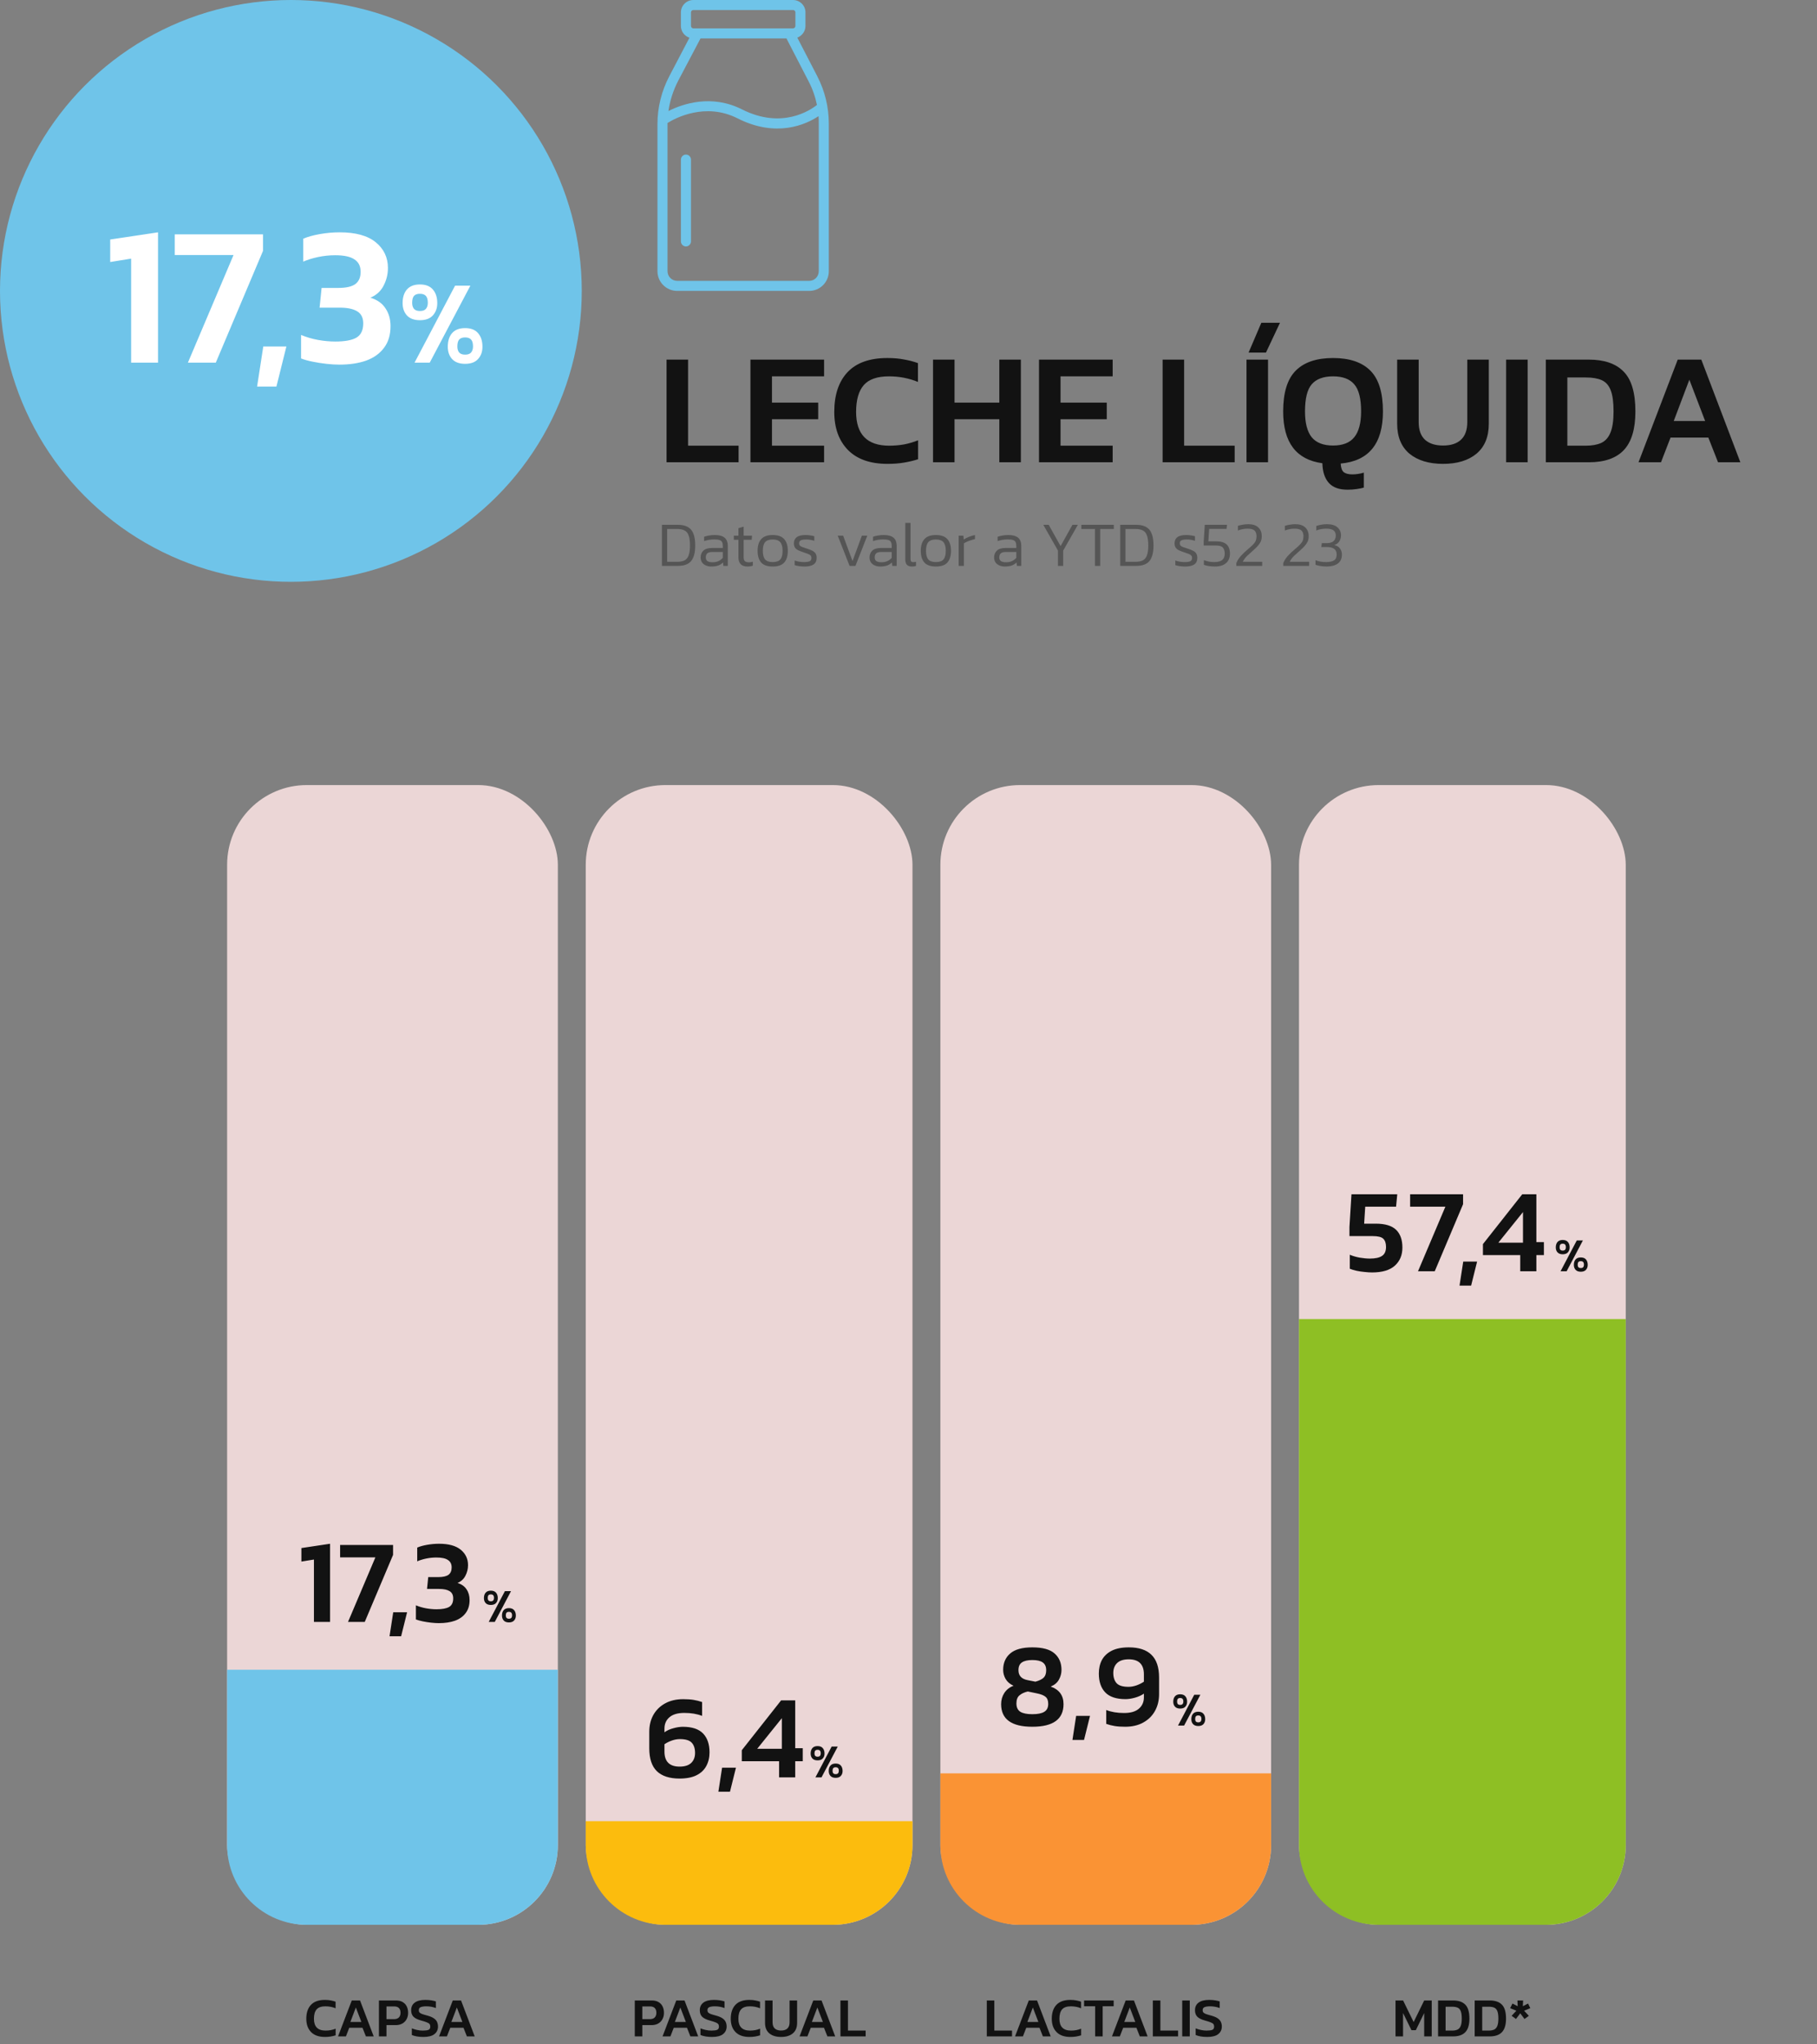 <svg width="456" height="513" viewBox="0 0 456 513" fill="none" xmlns="http://www.w3.org/2000/svg">
<rect x="0" y="0" width="456" height="513" fill="#808080" stroke="none"/>
<rect x="57" y="197" width="83" height="286" rx="20" fill="#EBD6D6"/>
<path d="M57 419H140V463C140 474.046 131.046 483 120 483H77C65.954 483 57 474.046 57 463V419Z" fill="#6FC4E9"/>
<path d="M78.787 407V391.34L75.637 391.85V388.46L82.837 387.38V407H78.787ZM87.337 407L94.207 390.8H85.357V387.68H98.647V390.17L91.537 407H87.337ZM97.757 410.6L98.686 404.57H102.166L100.666 410.6H97.757ZM110.138 407.3C109.558 407.3 108.908 407.26 108.188 407.18C107.468 407.1 106.768 406.99 106.088 406.85C105.408 406.71 104.838 406.55 104.378 406.37V402.83C105.198 403.17 106.048 403.42 106.928 403.58C107.828 403.74 108.698 403.82 109.538 403.82C110.958 403.82 112.008 403.63 112.688 403.25C113.388 402.85 113.738 402.13 113.738 401.09C113.738 400.23 113.428 399.62 112.808 399.26C112.208 398.9 111.338 398.72 110.198 398.72H107.168L107.468 395.75H109.988C111.148 395.75 111.998 395.56 112.538 395.18C113.078 394.78 113.348 394.16 113.348 393.32C113.348 392.48 113.038 391.86 112.418 391.46C111.818 391.04 110.848 390.83 109.508 390.83C108.648 390.83 107.788 390.92 106.928 391.1C106.088 391.28 105.348 391.51 104.708 391.79V388.34C105.348 388.06 106.168 387.83 107.168 387.65C108.188 387.47 109.198 387.38 110.198 387.38C112.598 387.38 114.408 387.88 115.628 388.88C116.848 389.88 117.458 391.17 117.458 392.75C117.458 393.69 117.238 394.58 116.798 395.42C116.378 396.24 115.718 396.84 114.818 397.22C115.858 397.54 116.618 398.08 117.098 398.84C117.598 399.58 117.848 400.47 117.848 401.51C117.848 402.83 117.518 403.92 116.858 404.78C116.218 405.64 115.318 406.28 114.158 406.7C113.018 407.1 111.678 407.3 110.138 407.3Z" fill="#121212"/>
<path d="M123.184 402.74C122.608 402.74 122.172 402.58 121.876 402.26C121.588 401.94 121.444 401.528 121.444 401.024C121.444 400.448 121.588 399.992 121.876 399.656C122.172 399.32 122.608 399.152 123.184 399.152C123.76 399.152 124.192 399.32 124.48 399.656C124.776 399.992 124.924 400.448 124.924 401.024C124.924 401.528 124.776 401.94 124.48 402.26C124.192 402.58 123.76 402.74 123.184 402.74ZM122.644 407L126.712 399.272H128.248L124.168 407H122.644ZM123.184 401.816C123.464 401.816 123.664 401.744 123.784 401.6C123.912 401.448 123.976 401.248 123.976 401C123.976 400.68 123.912 400.448 123.784 400.304C123.656 400.16 123.456 400.088 123.184 400.088C122.912 400.088 122.712 400.16 122.584 400.304C122.464 400.448 122.404 400.68 122.404 401C122.404 401.248 122.464 401.448 122.584 401.6C122.712 401.744 122.912 401.816 123.184 401.816ZM127.72 407.12C127.144 407.12 126.708 406.96 126.412 406.64C126.124 406.32 125.98 405.908 125.98 405.404C125.98 404.828 126.124 404.372 126.412 404.036C126.708 403.7 127.144 403.532 127.72 403.532C128.296 403.532 128.728 403.7 129.016 404.036C129.312 404.372 129.46 404.828 129.46 405.404C129.46 405.908 129.312 406.32 129.016 406.64C128.728 406.96 128.296 407.12 127.72 407.12ZM127.72 406.196C128 406.196 128.2 406.124 128.32 405.98C128.448 405.828 128.512 405.628 128.512 405.38C128.512 405.06 128.448 404.828 128.32 404.684C128.192 404.54 127.992 404.468 127.72 404.468C127.448 404.468 127.248 404.54 127.12 404.684C127 404.828 126.94 405.06 126.94 405.38C126.94 405.628 127 405.828 127.12 405.98C127.248 406.124 127.448 406.196 127.72 406.196Z" fill="#121212"/>
<path d="M81.545 511.14C80.033 511.14 78.875 510.734 78.073 509.922C77.27 509.101 76.869 507.985 76.869 506.576C76.869 505.083 77.256 503.921 78.031 503.09C78.815 502.259 79.981 501.844 81.531 501.844C82.072 501.844 82.557 501.886 82.987 501.97C83.425 502.045 83.836 502.152 84.219 502.292V503.944C83.425 503.617 82.576 503.454 81.671 503.454C80.644 503.454 79.907 503.711 79.459 504.224C79.011 504.737 78.787 505.521 78.787 506.576C78.787 508.555 79.757 509.544 81.699 509.544C82.137 509.544 82.571 509.507 83.001 509.432C83.43 509.348 83.841 509.227 84.233 509.068V510.734C83.85 510.855 83.439 510.953 83.001 511.028C82.571 511.103 82.086 511.14 81.545 511.14ZM84.839 511L88.283 501.984H90.355L93.785 511H91.825L90.971 508.83H87.653L86.813 511H84.839ZM87.933 507.374H90.691L89.305 503.748L87.933 507.374ZM95.1 511V501.984H99.328C100.037 501.984 100.616 502.119 101.064 502.39C101.521 502.661 101.862 503.029 102.086 503.496C102.31 503.963 102.422 504.495 102.422 505.092C102.422 505.699 102.291 506.235 102.03 506.702C101.778 507.169 101.414 507.533 100.938 507.794C100.471 508.046 99.916 508.172 99.272 508.172H96.99V511H95.1ZM96.99 506.674H98.88C99.421 506.674 99.827 506.534 100.098 506.254C100.378 505.965 100.518 505.577 100.518 505.092C100.518 504.569 100.387 504.173 100.126 503.902C99.864 503.622 99.472 503.482 98.95 503.482H96.99V506.674ZM106.267 511.14C105.688 511.14 105.147 511.098 104.643 511.014C104.148 510.93 103.719 510.809 103.355 510.65V508.984C103.766 509.152 104.209 509.287 104.685 509.39C105.161 509.493 105.628 509.544 106.085 509.544C106.738 509.544 107.219 509.483 107.527 509.362C107.835 509.241 107.989 508.965 107.989 508.536C107.989 508.265 107.924 508.051 107.793 507.892C107.662 507.733 107.434 507.593 107.107 507.472C106.79 507.341 106.337 507.197 105.749 507.038C104.806 506.777 104.144 506.45 103.761 506.058C103.378 505.666 103.187 505.125 103.187 504.434C103.187 503.603 103.49 502.964 104.097 502.516C104.704 502.068 105.586 501.844 106.743 501.844C107.284 501.844 107.788 501.881 108.255 501.956C108.722 502.031 109.1 502.119 109.389 502.222V503.888C108.624 503.599 107.826 503.454 106.995 503.454C106.407 503.454 105.945 503.519 105.609 503.65C105.273 503.771 105.105 504.033 105.105 504.434C105.105 504.667 105.166 504.854 105.287 504.994C105.408 505.134 105.614 505.26 105.903 505.372C106.202 505.484 106.617 505.61 107.149 505.75C107.886 505.946 108.456 506.179 108.857 506.45C109.258 506.721 109.534 507.029 109.683 507.374C109.842 507.719 109.921 508.107 109.921 508.536C109.921 509.32 109.622 509.95 109.025 510.426C108.428 510.902 107.508 511.14 106.267 511.14ZM110.187 511L113.631 501.984H115.703L119.133 511H117.173L116.319 508.83H113.001L112.161 511H110.187ZM113.281 507.374H116.039L114.653 503.748L113.281 507.374Z" fill="#121212"/>
<rect x="147" y="197" width="82" height="286" rx="20" fill="#EBD6D6"/>
<path d="M147 457H229V463C229 474.046 220.046 483 209 483H167C155.954 483 147 474.046 147 463V457Z" fill="#FCBC0D"/>
<path d="M159.308 511V501.984H163.536C164.245 501.984 164.824 502.119 165.272 502.39C165.729 502.661 166.07 503.029 166.294 503.496C166.518 503.963 166.63 504.495 166.63 505.092C166.63 505.699 166.499 506.235 166.238 506.702C165.986 507.169 165.622 507.533 165.146 507.794C164.679 508.046 164.124 508.172 163.48 508.172H161.198V511H159.308ZM161.198 506.674H163.088C163.629 506.674 164.035 506.534 164.306 506.254C164.586 505.965 164.726 505.577 164.726 505.092C164.726 504.569 164.595 504.173 164.334 503.902C164.072 503.622 163.68 503.482 163.158 503.482H161.198V506.674ZM166.274 511L169.718 501.984H171.79L175.22 511H173.26L172.406 508.83H169.088L168.248 511H166.274ZM169.368 507.374H172.126L170.74 503.748L169.368 507.374ZM178.705 511.14C178.127 511.14 177.585 511.098 177.081 511.014C176.587 510.93 176.157 510.809 175.793 510.65V508.984C176.204 509.152 176.647 509.287 177.123 509.39C177.599 509.493 178.066 509.544 178.523 509.544C179.177 509.544 179.657 509.483 179.965 509.362C180.273 509.241 180.427 508.965 180.427 508.536C180.427 508.265 180.362 508.051 180.231 507.892C180.101 507.733 179.872 507.593 179.545 507.472C179.228 507.341 178.775 507.197 178.187 507.038C177.245 506.777 176.582 506.45 176.199 506.058C175.817 505.666 175.625 505.125 175.625 504.434C175.625 503.603 175.929 502.964 176.535 502.516C177.142 502.068 178.024 501.844 179.181 501.844C179.723 501.844 180.227 501.881 180.693 501.956C181.16 502.031 181.538 502.119 181.827 502.222V503.888C181.062 503.599 180.264 503.454 179.433 503.454C178.845 503.454 178.383 503.519 178.047 503.65C177.711 503.771 177.543 504.033 177.543 504.434C177.543 504.667 177.604 504.854 177.725 504.994C177.847 505.134 178.052 505.26 178.341 505.372C178.64 505.484 179.055 505.61 179.587 505.75C180.325 505.946 180.894 506.179 181.295 506.45C181.697 506.721 181.972 507.029 182.121 507.374C182.28 507.719 182.359 508.107 182.359 508.536C182.359 509.32 182.061 509.95 181.463 510.426C180.866 510.902 179.947 511.14 178.705 511.14ZM188.067 511.14C186.555 511.14 185.398 510.734 184.595 509.922C183.792 509.101 183.391 507.985 183.391 506.576C183.391 505.083 183.778 503.921 184.553 503.09C185.337 502.259 186.504 501.844 188.053 501.844C188.594 501.844 189.08 501.886 189.509 501.97C189.948 502.045 190.358 502.152 190.741 502.292V503.944C189.948 503.617 189.098 503.454 188.193 503.454C187.166 503.454 186.429 503.711 185.981 504.224C185.533 504.737 185.309 505.521 185.309 506.576C185.309 508.555 186.28 509.544 188.221 509.544C188.66 509.544 189.094 509.507 189.523 509.432C189.952 509.348 190.363 509.227 190.755 509.068V510.734C190.372 510.855 189.962 510.953 189.523 511.028C189.094 511.103 188.608 511.14 188.067 511.14ZM196.028 511.14C194.786 511.14 193.802 510.841 193.074 510.244C192.355 509.637 191.996 508.76 191.996 507.612V501.984H193.886V507.472C193.886 508.163 194.072 508.681 194.446 509.026C194.819 509.362 195.346 509.53 196.028 509.53C196.709 509.53 197.232 509.362 197.596 509.026C197.969 508.681 198.156 508.163 198.156 507.472V501.984H200.046V507.612C200.046 508.76 199.686 509.637 198.968 510.244C198.249 510.841 197.269 511.14 196.028 511.14ZM200.659 511L204.103 501.984H206.175L209.605 511H207.645L206.791 508.83H203.473L202.633 511H200.659ZM203.753 507.374H206.511L205.125 503.748L203.753 507.374ZM210.919 511V501.984H212.809V509.544H217.247V511H210.919Z" fill="#121212"/>
<path d="M170.534 446.3C168.014 446.3 166.114 445.68 164.834 444.44C163.574 443.2 162.944 441.29 162.944 438.71V434.57C162.944 432.97 163.284 431.56 163.964 430.34C164.664 429.1 165.654 428.13 166.934 427.43C168.214 426.73 169.724 426.38 171.464 426.38C172.464 426.38 173.334 426.44 174.074 426.56C174.814 426.68 175.524 426.86 176.204 427.1V430.58C174.944 430.08 173.454 429.83 171.734 429.83C170.094 429.83 168.854 430.19 168.014 430.91C167.174 431.63 166.754 432.58 166.754 433.76V434.69C167.394 434.23 168.144 433.89 169.004 433.67C169.864 433.43 170.654 433.31 171.374 433.31C173.674 433.31 175.364 433.87 176.444 434.99C177.524 436.11 178.064 437.69 178.064 439.73C178.064 441.01 177.794 442.15 177.254 443.15C176.734 444.13 175.924 444.9 174.824 445.46C173.724 446.02 172.294 446.3 170.534 446.3ZM170.564 443.3C171.864 443.3 172.834 442.99 173.474 442.37C174.114 441.75 174.434 440.92 174.434 439.88C174.434 438.76 174.154 437.9 173.594 437.3C173.034 436.7 172.044 436.4 170.624 436.4C169.964 436.4 169.294 436.52 168.614 436.76C167.934 437 167.314 437.31 166.754 437.69V439.52C166.754 442.04 168.024 443.3 170.564 443.3ZM180.288 449.6L181.218 443.57H184.698L183.198 449.6H180.288ZM195.522 446V441.95H186.162V439.19L196.032 426.68H199.572V438.68H201.462V441.95H199.572V446H195.522ZM190.032 438.83H196.212V431.15L190.032 438.83Z" fill="#121212"/>
<path d="M205.184 441.74C204.608 441.74 204.172 441.58 203.876 441.26C203.588 440.94 203.444 440.528 203.444 440.024C203.444 439.448 203.588 438.992 203.876 438.656C204.172 438.32 204.608 438.152 205.184 438.152C205.76 438.152 206.192 438.32 206.48 438.656C206.776 438.992 206.924 439.448 206.924 440.024C206.924 440.528 206.776 440.94 206.48 441.26C206.192 441.58 205.76 441.74 205.184 441.74ZM204.644 446L208.712 438.272H210.248L206.168 446H204.644ZM205.184 440.816C205.464 440.816 205.664 440.744 205.784 440.6C205.912 440.448 205.976 440.248 205.976 440C205.976 439.68 205.912 439.448 205.784 439.304C205.656 439.16 205.456 439.088 205.184 439.088C204.912 439.088 204.712 439.16 204.584 439.304C204.464 439.448 204.404 439.68 204.404 440C204.404 440.248 204.464 440.448 204.584 440.6C204.712 440.744 204.912 440.816 205.184 440.816ZM209.72 446.12C209.144 446.12 208.708 445.96 208.412 445.64C208.124 445.32 207.98 444.908 207.98 444.404C207.98 443.828 208.124 443.372 208.412 443.036C208.708 442.7 209.144 442.532 209.72 442.532C210.296 442.532 210.728 442.7 211.016 443.036C211.312 443.372 211.46 443.828 211.46 444.404C211.46 444.908 211.312 445.32 211.016 445.64C210.728 445.96 210.296 446.12 209.72 446.12ZM209.72 445.196C210 445.196 210.2 445.124 210.32 444.98C210.448 444.828 210.512 444.628 210.512 444.38C210.512 444.06 210.448 443.828 210.32 443.684C210.192 443.54 209.992 443.468 209.72 443.468C209.448 443.468 209.248 443.54 209.12 443.684C209 443.828 208.94 444.06 208.94 444.38C208.94 444.628 209 444.828 209.12 444.98C209.248 445.124 209.448 445.196 209.72 445.196Z" fill="#121212"/>
<rect x="236" y="197" width="83" height="286" rx="20" fill="#EBD6D6"/>
<path d="M236 445H319V463C319 474.046 310.046 483 299 483H256C244.954 483 236 474.046 236 463V445Z" fill="#FA9334"/>
<path d="M259.075 433.3C253.855 433.3 251.245 431.41 251.245 427.63C251.245 426.59 251.515 425.65 252.055 424.81C252.615 423.97 253.385 423.37 254.365 423.01C253.465 422.61 252.805 422.05 252.385 421.33C251.965 420.61 251.755 419.84 251.755 419.02C251.755 417.3 252.345 415.93 253.525 414.91C254.705 413.89 256.555 413.38 259.075 413.38C261.655 413.38 263.515 413.89 264.655 414.91C265.815 415.93 266.395 417.3 266.395 419.02C266.395 419.88 266.185 420.69 265.765 421.45C265.365 422.21 264.675 422.8 263.695 423.22C265.835 423.98 266.905 425.45 266.905 427.63C266.905 431.41 264.295 433.3 259.075 433.3ZM259.855 421.99C260.795 421.73 261.475 421.4 261.895 421C262.335 420.58 262.555 419.95 262.555 419.11C262.555 418.21 262.265 417.56 261.685 417.16C261.125 416.76 260.255 416.56 259.075 416.56C257.915 416.56 257.045 416.76 256.465 417.16C255.885 417.54 255.595 418.19 255.595 419.11C255.595 420.47 256.355 421.3 257.875 421.6L259.855 421.99ZM259.075 430.15C260.435 430.15 261.435 429.95 262.075 429.55C262.735 429.15 263.065 428.49 263.065 427.57C263.065 426.75 262.845 426.16 262.405 425.8C261.965 425.42 261.245 425.13 260.245 424.93L257.935 424.45C257.075 424.65 256.385 424.97 255.865 425.41C255.345 425.83 255.085 426.51 255.085 427.45C255.085 428.43 255.415 429.13 256.075 429.55C256.735 429.95 257.735 430.15 259.075 430.15ZM269.145 436.6L270.075 430.57H273.555L272.055 436.6H269.145ZM282.366 433.3C281.366 433.3 280.496 433.24 279.756 433.12C279.016 433 278.306 432.82 277.626 432.58V429.1C278.886 429.6 280.376 429.85 282.096 429.85C283.756 429.85 284.996 429.49 285.816 428.77C286.656 428.05 287.076 427.1 287.076 425.92V424.99C286.436 425.43 285.686 425.77 284.826 426.01C283.966 426.25 283.176 426.37 282.456 426.37C280.156 426.37 278.466 425.81 277.386 424.69C276.306 423.57 275.766 421.99 275.766 419.95C275.766 418.65 276.026 417.51 276.546 416.53C277.086 415.55 277.906 414.78 279.006 414.22C280.126 413.66 281.556 413.38 283.296 413.38C285.816 413.38 287.706 414 288.966 415.24C290.246 416.48 290.886 418.39 290.886 420.97V425.11C290.886 426.71 290.536 428.13 289.836 429.37C289.156 430.59 288.176 431.55 286.896 432.25C285.636 432.95 284.126 433.3 282.366 433.3ZM283.206 423.28C283.866 423.28 284.536 423.16 285.216 422.92C285.896 422.68 286.516 422.37 287.076 421.99V420.16C287.076 417.64 285.806 416.38 283.266 416.38C281.986 416.38 281.016 416.69 280.356 417.31C279.716 417.93 279.396 418.76 279.396 419.8C279.396 420.9 279.676 421.76 280.236 422.38C280.796 422.98 281.786 423.28 283.206 423.28Z" fill="#121212"/>
<path d="M296.184 428.74C295.608 428.74 295.172 428.58 294.876 428.26C294.588 427.94 294.444 427.528 294.444 427.024C294.444 426.448 294.588 425.992 294.876 425.656C295.172 425.32 295.608 425.152 296.184 425.152C296.76 425.152 297.192 425.32 297.48 425.656C297.776 425.992 297.924 426.448 297.924 427.024C297.924 427.528 297.776 427.94 297.48 428.26C297.192 428.58 296.76 428.74 296.184 428.74ZM295.644 433L299.712 425.272H301.248L297.168 433H295.644ZM296.184 427.816C296.464 427.816 296.664 427.744 296.784 427.6C296.912 427.448 296.976 427.248 296.976 427C296.976 426.68 296.912 426.448 296.784 426.304C296.656 426.16 296.456 426.088 296.184 426.088C295.912 426.088 295.712 426.16 295.584 426.304C295.464 426.448 295.404 426.68 295.404 427C295.404 427.248 295.464 427.448 295.584 427.6C295.712 427.744 295.912 427.816 296.184 427.816ZM300.72 433.12C300.144 433.12 299.708 432.96 299.412 432.64C299.124 432.32 298.98 431.908 298.98 431.404C298.98 430.828 299.124 430.372 299.412 430.036C299.708 429.7 300.144 429.532 300.72 429.532C301.296 429.532 301.728 429.7 302.016 430.036C302.312 430.372 302.46 430.828 302.46 431.404C302.46 431.908 302.312 432.32 302.016 432.64C301.728 432.96 301.296 433.12 300.72 433.12ZM300.72 432.196C301 432.196 301.2 432.124 301.32 431.98C301.448 431.828 301.512 431.628 301.512 431.38C301.512 431.06 301.448 430.828 301.32 430.684C301.192 430.54 300.992 430.468 300.72 430.468C300.448 430.468 300.248 430.54 300.12 430.684C300 430.828 299.94 431.06 299.94 431.38C299.94 431.628 300 431.828 300.12 431.98C300.248 432.124 300.448 432.196 300.72 432.196Z" fill="#121212"/>
<path d="M247.652 511V501.984H249.542V509.544H253.98V511H247.652ZM254.741 511L258.185 501.984H260.257L263.687 511H261.727L260.873 508.83H257.555L256.715 511H254.741ZM257.835 507.374H260.593L259.207 503.748L257.835 507.374ZM268.632 511.14C267.12 511.14 265.962 510.734 265.16 509.922C264.357 509.101 263.956 507.985 263.956 506.576C263.956 505.083 264.343 503.921 265.118 503.09C265.902 502.259 267.068 501.844 268.618 501.844C269.159 501.844 269.644 501.886 270.074 501.97C270.512 502.045 270.923 502.152 271.306 502.292V503.944C270.512 503.617 269.663 503.454 268.758 503.454C267.731 503.454 266.994 503.711 266.546 504.224C266.098 504.737 265.874 505.521 265.874 506.576C265.874 508.555 266.844 509.544 268.786 509.544C269.224 509.544 269.658 509.507 270.088 509.432C270.517 509.348 270.928 509.227 271.32 509.068V510.734C270.937 510.855 270.526 510.953 270.088 511.028C269.658 511.103 269.173 511.14 268.632 511.14ZM274.842 511V503.44H272.07V501.984H279.49V503.44H276.732V511H274.842ZM279.063 511L282.507 501.984H284.579L288.009 511H286.049L285.195 508.83H281.877L281.037 511H279.063ZM282.157 507.374H284.915L283.529 503.748L282.157 507.374ZM289.323 511V501.984H291.213V509.544H295.651V511H289.323ZM296.693 511V501.984H298.583V511H296.693ZM302.979 511.14C302.4 511.14 301.859 511.098 301.355 511.014C300.86 510.93 300.431 510.809 300.067 510.65V508.984C300.478 509.152 300.921 509.287 301.397 509.39C301.873 509.493 302.34 509.544 302.797 509.544C303.45 509.544 303.931 509.483 304.239 509.362C304.547 509.241 304.701 508.965 304.701 508.536C304.701 508.265 304.636 508.051 304.505 507.892C304.374 507.733 304.146 507.593 303.819 507.472C303.502 507.341 303.049 507.197 302.461 507.038C301.518 506.777 300.856 506.45 300.473 506.058C300.09 505.666 299.899 505.125 299.899 504.434C299.899 503.603 300.202 502.964 300.809 502.516C301.416 502.068 302.298 501.844 303.455 501.844C303.996 501.844 304.5 501.881 304.967 501.956C305.434 502.031 305.812 502.119 306.101 502.222V503.888C305.336 503.599 304.538 503.454 303.707 503.454C303.119 503.454 302.657 503.519 302.321 503.65C301.985 503.771 301.817 504.033 301.817 504.434C301.817 504.667 301.878 504.854 301.999 504.994C302.12 505.134 302.326 505.26 302.615 505.372C302.914 505.484 303.329 505.61 303.861 505.75C304.598 505.946 305.168 506.179 305.569 506.45C305.97 506.721 306.246 507.029 306.395 507.374C306.554 507.719 306.633 508.107 306.633 508.536C306.633 509.32 306.334 509.95 305.737 510.426C305.14 510.902 304.22 511.14 302.979 511.14Z" fill="#121212"/>
<rect x="326" y="197" width="82" height="286" rx="20" fill="#EBD6D6"/>
<path d="M326 331H408V463C408 474.046 399.046 483 388 483H346C334.954 483 326 474.046 326 463V331Z" fill="#8EBF24"/>
<path d="M344.361 319.3C343.781 319.3 343.141 319.26 342.441 319.18C341.761 319.12 341.091 319.02 340.431 318.88C339.791 318.74 339.231 318.57 338.751 318.37V314.86C339.451 315.16 340.271 315.4 341.211 315.58C342.171 315.74 343.031 315.82 343.791 315.82C345.151 315.82 346.161 315.6 346.821 315.16C347.501 314.72 347.841 313.97 347.841 312.91C347.841 311.97 347.611 311.28 347.151 310.84C346.711 310.4 345.821 310.18 344.481 310.18H338.661V307.9L339.171 299.68H350.661L350.361 302.8H342.621L342.351 307.06H345.261C347.601 307.06 349.301 307.57 350.361 308.59C351.421 309.61 351.951 311.1 351.951 313.06C351.951 314.96 351.311 316.48 350.031 317.62C348.771 318.74 346.881 319.3 344.361 319.3ZM355.868 319L362.738 302.8H353.888V299.68H367.178V302.17L360.068 319H355.868ZM366.288 322.6L367.218 316.57H370.698L369.198 322.6H366.288ZM381.522 319V314.95H372.162V312.19L382.032 299.68H385.572V311.68H387.462V314.95H385.572V319H381.522ZM376.032 311.83H382.212V304.15L376.032 311.83Z" fill="#121212"/>
<path d="M392.184 314.74C391.608 314.74 391.172 314.58 390.876 314.26C390.588 313.94 390.444 313.528 390.444 313.024C390.444 312.448 390.588 311.992 390.876 311.656C391.172 311.32 391.608 311.152 392.184 311.152C392.76 311.152 393.192 311.32 393.48 311.656C393.776 311.992 393.924 312.448 393.924 313.024C393.924 313.528 393.776 313.94 393.48 314.26C393.192 314.58 392.76 314.74 392.184 314.74ZM391.644 319L395.712 311.272H397.248L393.168 319H391.644ZM392.184 313.816C392.464 313.816 392.664 313.744 392.784 313.6C392.912 313.448 392.976 313.248 392.976 313C392.976 312.68 392.912 312.448 392.784 312.304C392.656 312.16 392.456 312.088 392.184 312.088C391.912 312.088 391.712 312.16 391.584 312.304C391.464 312.448 391.404 312.68 391.404 313C391.404 313.248 391.464 313.448 391.584 313.6C391.712 313.744 391.912 313.816 392.184 313.816ZM396.72 319.12C396.144 319.12 395.708 318.96 395.412 318.64C395.124 318.32 394.98 317.908 394.98 317.404C394.98 316.828 395.124 316.372 395.412 316.036C395.708 315.7 396.144 315.532 396.72 315.532C397.296 315.532 397.728 315.7 398.016 316.036C398.312 316.372 398.46 316.828 398.46 317.404C398.46 317.908 398.312 318.32 398.016 318.64C397.728 318.96 397.296 319.12 396.72 319.12ZM396.72 318.196C397 318.196 397.2 318.124 397.32 317.98C397.448 317.828 397.512 317.628 397.512 317.38C397.512 317.06 397.448 316.828 397.32 316.684C397.192 316.54 396.992 316.468 396.72 316.468C396.448 316.468 396.248 316.54 396.12 316.684C396 316.828 395.94 317.06 395.94 317.38C395.94 317.628 396 317.828 396.12 317.98C396.248 318.124 396.448 318.196 396.72 318.196Z" fill="#121212"/>
<path d="M350.223 511V501.984H352.127L354.773 507.402L357.419 501.984H359.309V511H357.419V505.134L355.319 509.446H354.227L352.113 505.134V511H350.223ZM360.901 511V501.984H364.681C366.034 501.984 367.051 502.334 367.733 503.034C368.423 503.725 368.769 504.891 368.769 506.534C368.769 508.083 368.428 509.217 367.747 509.936C367.075 510.645 366.053 511 364.681 511H360.901ZM362.791 509.544H364.415C364.947 509.544 365.395 509.465 365.759 509.306C366.123 509.138 366.393 508.839 366.571 508.41C366.757 507.971 366.851 507.346 366.851 506.534C366.851 505.722 366.767 505.101 366.599 504.672C366.431 504.243 366.169 503.949 365.815 503.79C365.46 503.631 364.993 503.552 364.415 503.552H362.791V509.544ZM370.088 511V501.984H373.868C375.221 501.984 376.239 502.334 376.92 503.034C377.611 503.725 377.956 504.891 377.956 506.534C377.956 508.083 377.615 509.217 376.934 509.936C376.262 510.645 375.24 511 373.868 511H370.088ZM371.978 509.544H373.602C374.134 509.544 374.582 509.465 374.946 509.306C375.31 509.138 375.581 508.839 375.758 508.41C375.945 507.971 376.038 507.346 376.038 506.534C376.038 505.722 375.954 505.101 375.786 504.672C375.618 504.243 375.357 503.949 375.002 503.79C374.647 503.631 374.181 503.552 373.602 503.552H371.978V509.544ZM380.452 506.632L379.36 505.834L380.55 504.56L378.996 503.916L379.57 502.754L380.886 503.426L380.816 501.984H382.244L382.174 503.426L383.49 502.754L384.05 503.916L382.496 504.56L383.686 505.834L382.594 506.632L381.53 505.204L380.452 506.632Z" fill="#121212"/>
<path d="M166.12 142V131.696H170.152C171.645 131.696 172.739 132.101 173.432 132.912C174.125 133.723 174.472 135.056 174.472 136.912C174.472 138.672 174.131 139.963 173.448 140.784C172.776 141.595 171.677 142 170.152 142H166.12ZM167.432 140.976H169.912C170.637 140.976 171.24 140.869 171.72 140.656C172.2 140.432 172.557 140.027 172.792 139.44C173.037 138.853 173.16 138.011 173.16 136.912C173.16 135.824 173.048 134.976 172.824 134.368C172.611 133.76 172.264 133.339 171.784 133.104C171.315 132.859 170.691 132.736 169.912 132.736H167.432V140.976ZM178.503 142.16C178.023 142.16 177.581 142.075 177.175 141.904C176.77 141.733 176.445 141.483 176.199 141.152C175.954 140.811 175.831 140.384 175.831 139.872C175.831 139.179 176.061 138.613 176.519 138.176C176.978 137.728 177.725 137.504 178.759 137.504H181.399V137.04C181.399 136.624 181.341 136.293 181.223 136.048C181.117 135.803 180.909 135.627 180.599 135.52C180.29 135.413 179.837 135.36 179.239 135.36C178.781 135.36 178.338 135.397 177.911 135.472C177.485 135.547 177.085 135.648 176.711 135.776V134.688C177.053 134.56 177.453 134.459 177.911 134.384C178.381 134.299 178.882 134.256 179.415 134.256C180.493 134.256 181.298 134.475 181.831 134.912C182.375 135.349 182.647 136.059 182.647 137.04V142H181.543L181.447 141.136C181.117 141.477 180.717 141.733 180.247 141.904C179.778 142.075 179.197 142.16 178.503 142.16ZM178.839 141.088C179.394 141.088 179.885 140.992 180.311 140.8C180.738 140.597 181.101 140.325 181.399 139.984V138.512H178.791C178.194 138.512 177.767 138.624 177.511 138.848C177.255 139.072 177.127 139.413 177.127 139.872C177.127 140.331 177.282 140.651 177.591 140.832C177.901 141.003 178.317 141.088 178.839 141.088ZM187.576 142.16C186.829 142.16 186.264 141.963 185.88 141.568C185.506 141.163 185.32 140.603 185.32 139.888V135.456H184.168V134.416H185.32V132.544L186.632 132.144V134.416H188.728L188.648 135.456H186.632V139.824C186.632 140.283 186.733 140.613 186.936 140.816C187.149 141.008 187.512 141.104 188.024 141.104C188.301 141.104 188.605 141.051 188.936 140.944V141.936C188.541 142.085 188.088 142.16 187.576 142.16ZM193.92 142.16C192.597 142.16 191.632 141.824 191.024 141.152C190.427 140.469 190.128 139.488 190.128 138.208C190.128 136.939 190.432 135.963 191.04 135.28C191.648 134.597 192.608 134.256 193.92 134.256C195.232 134.256 196.192 134.597 196.8 135.28C197.408 135.963 197.712 136.939 197.712 138.208C197.712 139.488 197.413 140.469 196.816 141.152C196.219 141.824 195.253 142.16 193.92 142.16ZM193.92 141.04C194.827 141.04 195.467 140.816 195.84 140.368C196.213 139.909 196.4 139.189 196.4 138.208C196.4 137.227 196.208 136.512 195.824 136.064C195.451 135.605 194.816 135.376 193.92 135.376C193.024 135.376 192.384 135.605 192 136.064C191.627 136.512 191.44 137.227 191.44 138.208C191.44 139.189 191.627 139.909 192 140.368C192.373 140.816 193.013 141.04 193.92 141.04ZM201.942 142.16C201.451 142.16 200.982 142.128 200.534 142.064C200.096 142 199.728 141.915 199.43 141.808V140.656C199.792 140.784 200.171 140.88 200.566 140.944C200.971 141.008 201.371 141.04 201.766 141.04C202.438 141.04 202.918 140.971 203.206 140.832C203.494 140.683 203.638 140.411 203.638 140.016C203.638 139.728 203.558 139.509 203.398 139.36C203.248 139.211 203.014 139.077 202.694 138.96C202.384 138.843 201.984 138.704 201.494 138.544C201.056 138.395 200.667 138.24 200.326 138.08C199.984 137.92 199.718 137.707 199.526 137.44C199.334 137.163 199.238 136.795 199.238 136.336C199.238 135.664 199.472 135.152 199.942 134.8C200.411 134.437 201.168 134.256 202.214 134.256C202.619 134.256 203.008 134.288 203.382 134.352C203.755 134.405 204.08 134.475 204.358 134.56V135.712C203.686 135.488 203.04 135.376 202.422 135.376C201.76 135.376 201.28 135.445 200.982 135.584C200.694 135.712 200.549 135.957 200.549 136.32C200.549 136.565 200.614 136.763 200.742 136.912C200.88 137.051 201.088 137.173 201.366 137.28C201.654 137.376 202.022 137.499 202.47 137.648C203.056 137.829 203.531 138.016 203.894 138.208C204.256 138.4 204.523 138.635 204.694 138.912C204.864 139.189 204.95 139.552 204.95 140C204.95 140.747 204.688 141.296 204.166 141.648C203.643 141.989 202.902 142.16 201.942 142.16ZM213.214 142L210.238 134.416H211.598L213.95 140.784L216.302 134.416H217.661L214.686 142H213.214ZM220.894 142.16C220.414 142.16 219.971 142.075 219.566 141.904C219.161 141.733 218.835 141.483 218.59 141.152C218.345 140.811 218.222 140.384 218.222 139.872C218.222 139.179 218.451 138.613 218.91 138.176C219.369 137.728 220.115 137.504 221.15 137.504H223.79V137.04C223.79 136.624 223.731 136.293 223.614 136.048C223.507 135.803 223.299 135.627 222.99 135.52C222.681 135.413 222.227 135.36 221.63 135.36C221.171 135.36 220.729 135.397 220.302 135.472C219.875 135.547 219.475 135.648 219.102 135.776V134.688C219.443 134.56 219.843 134.459 220.302 134.384C220.771 134.299 221.273 134.256 221.806 134.256C222.883 134.256 223.689 134.475 224.222 134.912C224.766 135.349 225.038 136.059 225.038 137.04V142H223.934L223.838 141.136C223.507 141.477 223.107 141.733 222.638 141.904C222.169 142.075 221.587 142.16 220.894 142.16ZM221.23 141.088C221.785 141.088 222.275 140.992 222.702 140.8C223.129 140.597 223.491 140.325 223.79 139.984V138.512H221.182C220.585 138.512 220.158 138.624 219.902 138.848C219.646 139.072 219.518 139.413 219.518 139.872C219.518 140.331 219.673 140.651 219.982 140.832C220.291 141.003 220.707 141.088 221.23 141.088ZM228.846 142.16C228.334 142.16 227.929 142.027 227.63 141.76C227.342 141.483 227.198 141.019 227.198 140.368V131.216H228.51V140.224C228.51 140.544 228.563 140.763 228.67 140.88C228.777 140.997 228.942 141.056 229.166 141.056C229.411 141.056 229.651 141.024 229.886 140.96V142C229.715 142.064 229.545 142.107 229.374 142.128C229.203 142.149 229.027 142.16 228.846 142.16ZM234.873 142.16C233.551 142.16 232.585 141.824 231.977 141.152C231.38 140.469 231.081 139.488 231.081 138.208C231.081 136.939 231.385 135.963 231.993 135.28C232.601 134.597 233.561 134.256 234.873 134.256C236.185 134.256 237.145 134.597 237.753 135.28C238.361 135.963 238.665 136.939 238.665 138.208C238.665 139.488 238.367 140.469 237.769 141.152C237.172 141.824 236.207 142.16 234.873 142.16ZM234.873 141.04C235.78 141.04 236.42 140.816 236.793 140.368C237.167 139.909 237.353 139.189 237.353 138.208C237.353 137.227 237.161 136.512 236.777 136.064C236.404 135.605 235.769 135.376 234.873 135.376C233.977 135.376 233.337 135.605 232.953 136.064C232.58 136.512 232.393 137.227 232.393 138.208C232.393 139.189 232.58 139.909 232.953 140.368C233.327 140.816 233.967 141.04 234.873 141.04ZM240.589 142V134.416H241.773L241.869 135.376C242.242 135.131 242.679 134.907 243.181 134.704C243.693 134.501 244.194 134.352 244.685 134.256V135.28C244.386 135.344 244.061 135.435 243.709 135.552C243.357 135.659 243.021 135.781 242.701 135.92C242.381 136.059 242.114 136.203 241.901 136.352V142H240.589ZM252.16 142.16C251.68 142.16 251.237 142.075 250.832 141.904C250.426 141.733 250.101 141.483 249.856 141.152C249.61 140.811 249.488 140.384 249.488 139.872C249.488 139.179 249.717 138.613 250.176 138.176C250.634 137.728 251.381 137.504 252.416 137.504H255.056V137.04C255.056 136.624 254.997 136.293 254.88 136.048C254.773 135.803 254.565 135.627 254.256 135.52C253.946 135.413 253.493 135.36 252.896 135.36C252.437 135.36 251.994 135.397 251.568 135.472C251.141 135.547 250.741 135.648 250.368 135.776V134.688C250.709 134.56 251.109 134.459 251.568 134.384C252.037 134.299 252.538 134.256 253.072 134.256C254.149 134.256 254.954 134.475 255.488 134.912C256.032 135.349 256.304 136.059 256.304 137.04V142H255.2L255.104 141.136C254.773 141.477 254.373 141.733 253.904 141.904C253.434 142.075 252.853 142.16 252.16 142.16ZM252.496 141.088C253.05 141.088 253.541 140.992 253.968 140.8C254.394 140.597 254.757 140.325 255.056 139.984V138.512H252.448C251.85 138.512 251.424 138.624 251.168 138.848C250.912 139.072 250.784 139.413 250.784 139.872C250.784 140.331 250.938 140.651 251.248 140.832C251.557 141.003 251.973 141.088 252.496 141.088ZM265.511 142V138.16L261.831 131.696H263.191L266.167 137.04L269.143 131.696H270.503L266.823 138.16V142H265.511ZM274.795 142V132.736H271.371V131.696H279.531V132.736H276.107V142H274.795ZM281.136 142V131.696H285.168C286.661 131.696 287.754 132.101 288.448 132.912C289.141 133.723 289.488 135.056 289.488 136.912C289.488 138.672 289.146 139.963 288.464 140.784C287.792 141.595 286.693 142 285.168 142H281.136ZM282.448 140.976H284.928C285.653 140.976 286.256 140.869 286.736 140.656C287.216 140.432 287.573 140.027 287.808 139.44C288.053 138.853 288.176 138.011 288.176 136.912C288.176 135.824 288.064 134.976 287.84 134.368C287.626 133.76 287.28 133.339 286.8 133.104C286.33 132.859 285.706 132.736 284.928 132.736H282.448V140.976ZM297.473 142.16C296.982 142.16 296.513 142.128 296.065 142.064C295.627 142 295.259 141.915 294.961 141.808V140.656C295.323 140.784 295.702 140.88 296.097 140.944C296.502 141.008 296.902 141.04 297.297 141.04C297.969 141.04 298.449 140.971 298.737 140.832C299.025 140.683 299.169 140.411 299.169 140.016C299.169 139.728 299.089 139.509 298.929 139.36C298.779 139.211 298.545 139.077 298.225 138.96C297.915 138.843 297.515 138.704 297.025 138.544C296.587 138.395 296.198 138.24 295.857 138.08C295.515 137.92 295.249 137.707 295.057 137.44C294.865 137.163 294.769 136.795 294.769 136.336C294.769 135.664 295.003 135.152 295.473 134.8C295.942 134.437 296.699 134.256 297.745 134.256C298.15 134.256 298.539 134.288 298.913 134.352C299.286 134.405 299.611 134.475 299.889 134.56V135.712C299.217 135.488 298.571 135.376 297.953 135.376C297.291 135.376 296.811 135.445 296.513 135.584C296.225 135.712 296.081 135.957 296.081 136.32C296.081 136.565 296.145 136.763 296.273 136.912C296.411 137.051 296.619 137.173 296.897 137.28C297.185 137.376 297.553 137.499 298.001 137.648C298.587 137.829 299.062 138.016 299.425 138.208C299.787 138.4 300.054 138.635 300.225 138.912C300.395 139.189 300.481 139.552 300.481 140C300.481 140.747 300.219 141.296 299.697 141.648C299.174 141.989 298.433 142.16 297.473 142.16ZM304.865 142.16C304.396 142.16 303.905 142.123 303.393 142.048C302.881 141.973 302.46 141.867 302.129 141.728V140.56C302.919 140.88 303.783 141.04 304.721 141.04C305.639 141.04 306.305 140.869 306.721 140.528C307.148 140.187 307.361 139.653 307.361 138.928C307.361 138.245 307.201 137.733 306.881 137.392C306.572 137.051 305.964 136.88 305.057 136.88H302.081V135.968L302.353 131.696H307.937L307.809 132.72H303.457L303.249 135.84H305.185C306.391 135.84 307.271 136.096 307.825 136.608C308.391 137.12 308.673 137.893 308.673 138.928C308.673 139.931 308.348 140.72 307.697 141.296C307.057 141.872 306.113 142.16 304.865 142.16ZM310.269 142V141.296C310.546 140.624 310.941 140.011 311.453 139.456C311.965 138.901 312.514 138.379 313.101 137.888C313.687 137.397 314.141 136.987 314.461 136.656C314.791 136.315 315.021 135.989 315.149 135.68C315.277 135.36 315.341 134.987 315.341 134.56C315.341 133.941 315.181 133.472 314.861 133.152C314.541 132.821 313.943 132.656 313.069 132.656C312.674 132.656 312.269 132.699 311.853 132.784C311.437 132.859 311.042 132.971 310.669 133.12V131.952C311.01 131.835 311.421 131.739 311.901 131.664C312.381 131.579 312.839 131.536 313.277 131.536C314.386 131.536 315.223 131.808 315.789 132.352C316.365 132.885 316.653 133.621 316.653 134.56C316.653 135.072 316.562 135.525 316.381 135.92C316.199 136.304 315.949 136.672 315.629 137.024C315.309 137.365 314.935 137.728 314.509 138.112C313.986 138.571 313.485 139.024 313.005 139.472C312.535 139.909 312.162 140.411 311.885 140.976H316.765V142H310.269ZM322.05 142V141.296C322.327 140.624 322.722 140.011 323.234 139.456C323.746 138.901 324.295 138.379 324.882 137.888C325.469 137.397 325.922 136.987 326.242 136.656C326.573 136.315 326.802 135.989 326.93 135.68C327.058 135.36 327.122 134.987 327.122 134.56C327.122 133.941 326.962 133.472 326.642 133.152C326.322 132.821 325.725 132.656 324.85 132.656C324.455 132.656 324.05 132.699 323.634 132.784C323.218 132.859 322.823 132.971 322.45 133.12V131.952C322.791 131.835 323.202 131.739 323.682 131.664C324.162 131.579 324.621 131.536 325.058 131.536C326.167 131.536 327.005 131.808 327.57 132.352C328.146 132.885 328.434 133.621 328.434 134.56C328.434 135.072 328.343 135.525 328.162 135.92C327.981 136.304 327.73 136.672 327.41 137.024C327.09 137.365 326.717 137.728 326.29 138.112C325.767 138.571 325.266 139.024 324.786 139.472C324.317 139.909 323.943 140.411 323.666 140.976H328.546V142H322.05ZM332.912 142.16C332.442 142.16 331.941 142.117 331.408 142.032C330.874 141.947 330.453 141.845 330.144 141.728V140.576C330.549 140.736 330.97 140.853 331.408 140.928C331.845 141.003 332.293 141.04 332.752 141.04C333.669 141.04 334.346 140.901 334.784 140.624C335.232 140.347 335.456 139.861 335.456 139.168C335.456 138.507 335.248 138.027 334.832 137.728C334.416 137.429 333.834 137.28 333.088 137.28H331.6L331.728 136.288H332.96C333.728 136.288 334.298 136.123 334.672 135.792C335.045 135.451 335.232 134.976 335.232 134.368C335.232 133.781 335.034 133.349 334.64 133.072C334.256 132.795 333.637 132.656 332.784 132.656C332.357 132.656 331.925 132.699 331.488 132.784C331.061 132.869 330.677 132.981 330.336 133.12V131.984C330.634 131.867 331.024 131.765 331.504 131.68C331.994 131.584 332.48 131.536 332.96 131.536C334.186 131.536 335.088 131.803 335.664 132.336C336.25 132.859 336.544 133.531 336.544 134.352C336.544 134.875 336.405 135.365 336.128 135.824C335.861 136.272 335.429 136.587 334.832 136.768C335.514 136.917 336.005 137.216 336.304 137.664C336.613 138.101 336.768 138.603 336.768 139.168C336.768 140.171 336.421 140.923 335.728 141.424C335.034 141.915 334.096 142.16 332.912 142.16Z" fill="#555555"/>
<path d="M167.28 116V90.24H172.68V111.84H185.36V116H167.28ZM188.335 116V90.24H206.815V94.44H193.735V101.04H205.335V105.2H193.735V111.84H206.815V116H188.335ZM222.731 116.4C218.411 116.4 215.104 115.24 212.811 112.92C210.517 110.573 209.371 107.387 209.371 103.36C209.371 99.093 210.477 95.773 212.691 93.4C214.931 91.027 218.264 89.84 222.691 89.84C224.237 89.84 225.624 89.96 226.851 90.2C228.104 90.413 229.277 90.72 230.371 91.12V95.84C228.104 94.907 225.677 94.44 223.091 94.44C220.157 94.44 218.051 95.173 216.771 96.64C215.491 98.107 214.851 100.347 214.851 103.36C214.851 109.013 217.624 111.84 223.171 111.84C224.424 111.84 225.664 111.733 226.891 111.52C228.117 111.28 229.291 110.933 230.411 110.48V115.24C229.317 115.587 228.144 115.867 226.891 116.08C225.664 116.293 224.277 116.4 222.731 116.4ZM234.155 116V90.24H239.555V101.04H250.795V90.24H256.195V116H250.795V105.2H239.555V116H234.155ZM260.757 116V90.24H279.237V94.44H266.157V101.04H277.757V105.2H266.157V111.84H279.237V116H260.757ZM291.772 116V90.24H297.172V111.84H309.852V116H291.772ZM313.347 88.48L316.547 81H321.227L317.707 88.48H313.347ZM312.827 116V90.24H318.227V116H312.827ZM338.187 122.88C336.054 122.88 334.48 122.307 333.467 121.16C332.454 120.013 331.92 118.373 331.867 116.24C325.307 115.36 322.027 111.027 322.027 103.24C322.027 98.52 323.08 95.107 325.187 93C327.294 90.893 330.414 89.84 334.547 89.84C338.68 89.84 341.8 90.893 343.907 93C346.014 95.107 347.067 98.52 347.067 103.24C347.067 111.32 343.534 115.68 336.467 116.32C336.52 117.387 336.774 118.107 337.227 118.48C337.707 118.853 338.44 119.04 339.427 119.04C339.88 119.04 340.36 119 340.867 118.92C341.374 118.84 341.84 118.733 342.267 118.6V122.36C341.814 122.493 341.214 122.613 340.467 122.72C339.72 122.827 338.96 122.88 338.187 122.88ZM334.547 111.8C336.974 111.8 338.747 111.107 339.867 109.72C341.014 108.307 341.587 106.147 341.587 103.24C341.587 100.013 341.014 97.747 339.867 96.44C338.747 95.107 336.974 94.44 334.547 94.44C332.12 94.44 330.334 95.107 329.187 96.44C328.067 97.747 327.507 100.013 327.507 103.24C327.507 106.147 328.067 108.307 329.187 109.72C330.334 111.107 332.12 111.8 334.547 111.8ZM362.155 116.4C358.608 116.4 355.795 115.547 353.715 113.84C351.661 112.107 350.635 109.6 350.635 106.32V90.24H356.035V105.92C356.035 107.893 356.568 109.373 357.635 110.36C358.701 111.32 360.208 111.8 362.155 111.8C364.101 111.8 365.595 111.32 366.635 110.36C367.701 109.373 368.235 107.893 368.235 105.92V90.24H373.635V106.32C373.635 109.6 372.608 112.107 370.555 113.84C368.501 115.547 365.701 116.4 362.155 116.4ZM377.983 116V90.24H383.383V116H377.983ZM387.944 116V90.24H398.744C402.611 90.24 405.517 91.24 407.464 93.24C409.437 95.213 410.424 98.547 410.424 103.24C410.424 107.667 409.451 110.907 407.504 112.96C405.584 114.987 402.664 116 398.744 116H387.944ZM393.344 111.84H397.984C399.504 111.84 400.784 111.613 401.824 111.16C402.864 110.68 403.637 109.827 404.144 108.6C404.677 107.347 404.944 105.56 404.944 103.24C404.944 100.92 404.704 99.147 404.224 97.92C403.744 96.693 402.997 95.853 401.984 95.4C400.971 94.947 399.637 94.72 397.984 94.72H393.344V111.84ZM411.207 116L421.047 90.24H426.967L436.767 116H431.167L428.727 109.8H419.247L416.847 116H411.207ZM420.047 105.64H427.927L423.967 95.28L420.047 105.64Z" fill="#121212"/>
<path d="M172.147 38.789C171.467 38.789 170.884 39.369 170.884 40.047V60.586C170.884 61.264 171.467 61.845 172.147 61.845C172.827 61.845 173.41 61.264 173.41 60.586V40.047C173.41 39.369 172.853 38.789 172.147 38.789ZM172.147 38.789C171.467 38.789 170.884 39.369 170.884 40.047V60.586C170.884 61.264 171.467 61.845 172.147 61.845C172.827 61.845 173.41 61.264 173.41 60.586V40.047C173.41 39.369 172.853 38.789 172.147 38.789ZM205.122 19.157L200.096 9.443C201.283 8.989 202.141 7.858 202.141 6.523V3.094C202.141 1.382 200.726 0 199.012 0H174.013C172.296 0 170.884 1.386 170.884 3.094V6.518C170.884 7.904 171.794 9.061 173.031 9.464L167.98 19.106C166.037 22.806 165 26.934 165 31.113V68.067C165 70.783 167.224 73 169.949 73H203.077C205.802 73 208 70.783 208 68.067V31.016C208 26.888 207.014 22.836 205.122 19.161M173.41 3.094C173.41 2.768 173.686 2.513 174.013 2.513H199.012C199.344 2.513 199.616 2.763 199.616 3.094V6.518C199.616 6.845 199.34 7.12 199.012 7.12H174.013C173.686 7.12 173.41 6.845 173.41 6.518V3.094ZM170.204 20.263L175.807 9.642H197.371L202.877 20.314C203.889 22.226 204.595 24.243 205.024 26.328C203.328 27.689 196.211 32.495 186.236 27.46C178.537 23.561 171.288 26.074 167.755 27.862C168.133 25.218 168.967 22.654 170.204 20.259M205.475 68.062C205.475 69.397 204.416 70.478 203.077 70.478H169.949C168.61 70.478 167.525 69.397 167.525 68.062V30.859C169.545 29.6 177.045 25.625 185.101 29.702C194.846 34.635 202.222 31.262 205.428 29.147C205.479 29.778 205.479 30.405 205.479 31.011V68.062H205.475ZM172.147 38.789C171.467 38.789 170.884 39.369 170.884 40.047V60.586C170.884 61.264 171.467 61.845 172.147 61.845C172.827 61.845 173.41 61.264 173.41 60.586V40.047C173.41 39.369 172.853 38.789 172.147 38.789Z" fill="#6FC4E9"/>
<circle cx="73" cy="73" r="73" fill="#6FC4E9"/>
<path d="M32.907 91V64.9L27.657 65.75V60.1L39.657 58.3V91H32.907ZM47.156 91L58.606 64H43.856V58.8H66.006V62.95L54.156 91H47.156ZM64.522 97L66.072 86.95H71.872L69.372 97H64.522ZM85.157 91.5C84.19 91.5 83.107 91.433 81.907 91.3C80.707 91.167 79.54 90.983 78.407 90.75C77.274 90.517 76.324 90.25 75.557 89.95V84.05C76.924 84.617 78.34 85.033 79.807 85.3C81.307 85.567 82.757 85.7 84.157 85.7C86.524 85.7 88.274 85.383 89.407 84.75C90.574 84.083 91.157 82.883 91.157 81.15C91.157 79.717 90.64 78.7 89.607 78.1C88.607 77.5 87.157 77.2 85.257 77.2H80.207L80.707 72.25H84.907C86.84 72.25 88.257 71.933 89.157 71.3C90.057 70.633 90.507 69.6 90.507 68.2C90.507 66.8 89.99 65.767 88.957 65.1C87.957 64.4 86.34 64.05 84.107 64.05C82.674 64.05 81.24 64.2 79.807 64.5C78.407 64.8 77.174 65.183 76.107 65.65V59.9C77.174 59.433 78.54 59.05 80.207 58.75C81.907 58.45 83.59 58.3 85.257 58.3C89.257 58.3 92.274 59.133 94.307 60.8C96.34 62.467 97.357 64.617 97.357 67.25C97.357 68.817 96.99 70.3 96.257 71.7C95.557 73.067 94.457 74.067 92.957 74.7C94.69 75.233 95.957 76.133 96.757 77.4C97.59 78.633 98.007 80.117 98.007 81.85C98.007 84.05 97.457 85.867 96.357 87.3C95.29 88.733 93.79 89.8 91.857 90.5C89.957 91.167 87.724 91.5 85.157 91.5ZM105.388 80.35C103.948 80.35 102.858 79.95 102.118 79.15C101.398 78.35 101.038 77.32 101.038 76.06C101.038 74.62 101.398 73.48 102.118 72.64C102.858 71.8 103.948 71.38 105.388 71.38C106.828 71.38 107.908 71.8 108.628 72.64C109.368 73.48 109.738 74.62 109.738 76.06C109.738 77.32 109.368 78.35 108.628 79.15C107.908 79.95 106.828 80.35 105.388 80.35ZM104.038 91L114.208 71.68H118.048L107.848 91H104.038ZM105.388 78.04C106.088 78.04 106.588 77.86 106.888 77.5C107.208 77.12 107.368 76.62 107.368 76C107.368 75.2 107.208 74.62 106.888 74.26C106.568 73.9 106.068 73.72 105.388 73.72C104.708 73.72 104.208 73.9 103.888 74.26C103.588 74.62 103.438 75.2 103.438 76C103.438 76.62 103.588 77.12 103.888 77.5C104.208 77.86 104.708 78.04 105.388 78.04ZM116.728 91.3C115.288 91.3 114.198 90.9 113.458 90.1C112.738 89.3 112.378 88.27 112.378 87.01C112.378 85.57 112.738 84.43 113.458 83.59C114.198 82.75 115.288 82.33 116.728 82.33C118.168 82.33 119.248 82.75 119.968 83.59C120.708 84.43 121.078 85.57 121.078 87.01C121.078 88.27 120.708 89.3 119.968 90.1C119.248 90.9 118.168 91.3 116.728 91.3ZM116.728 88.99C117.428 88.99 117.928 88.81 118.228 88.45C118.548 88.07 118.708 87.57 118.708 86.95C118.708 86.15 118.548 85.57 118.228 85.21C117.908 84.85 117.408 84.67 116.728 84.67C116.048 84.67 115.548 84.85 115.228 85.21C114.928 85.57 114.778 86.15 114.778 86.95C114.778 87.57 114.928 88.07 115.228 88.45C115.548 88.81 116.048 88.99 116.728 88.99Z" fill="white"/>
</svg>
